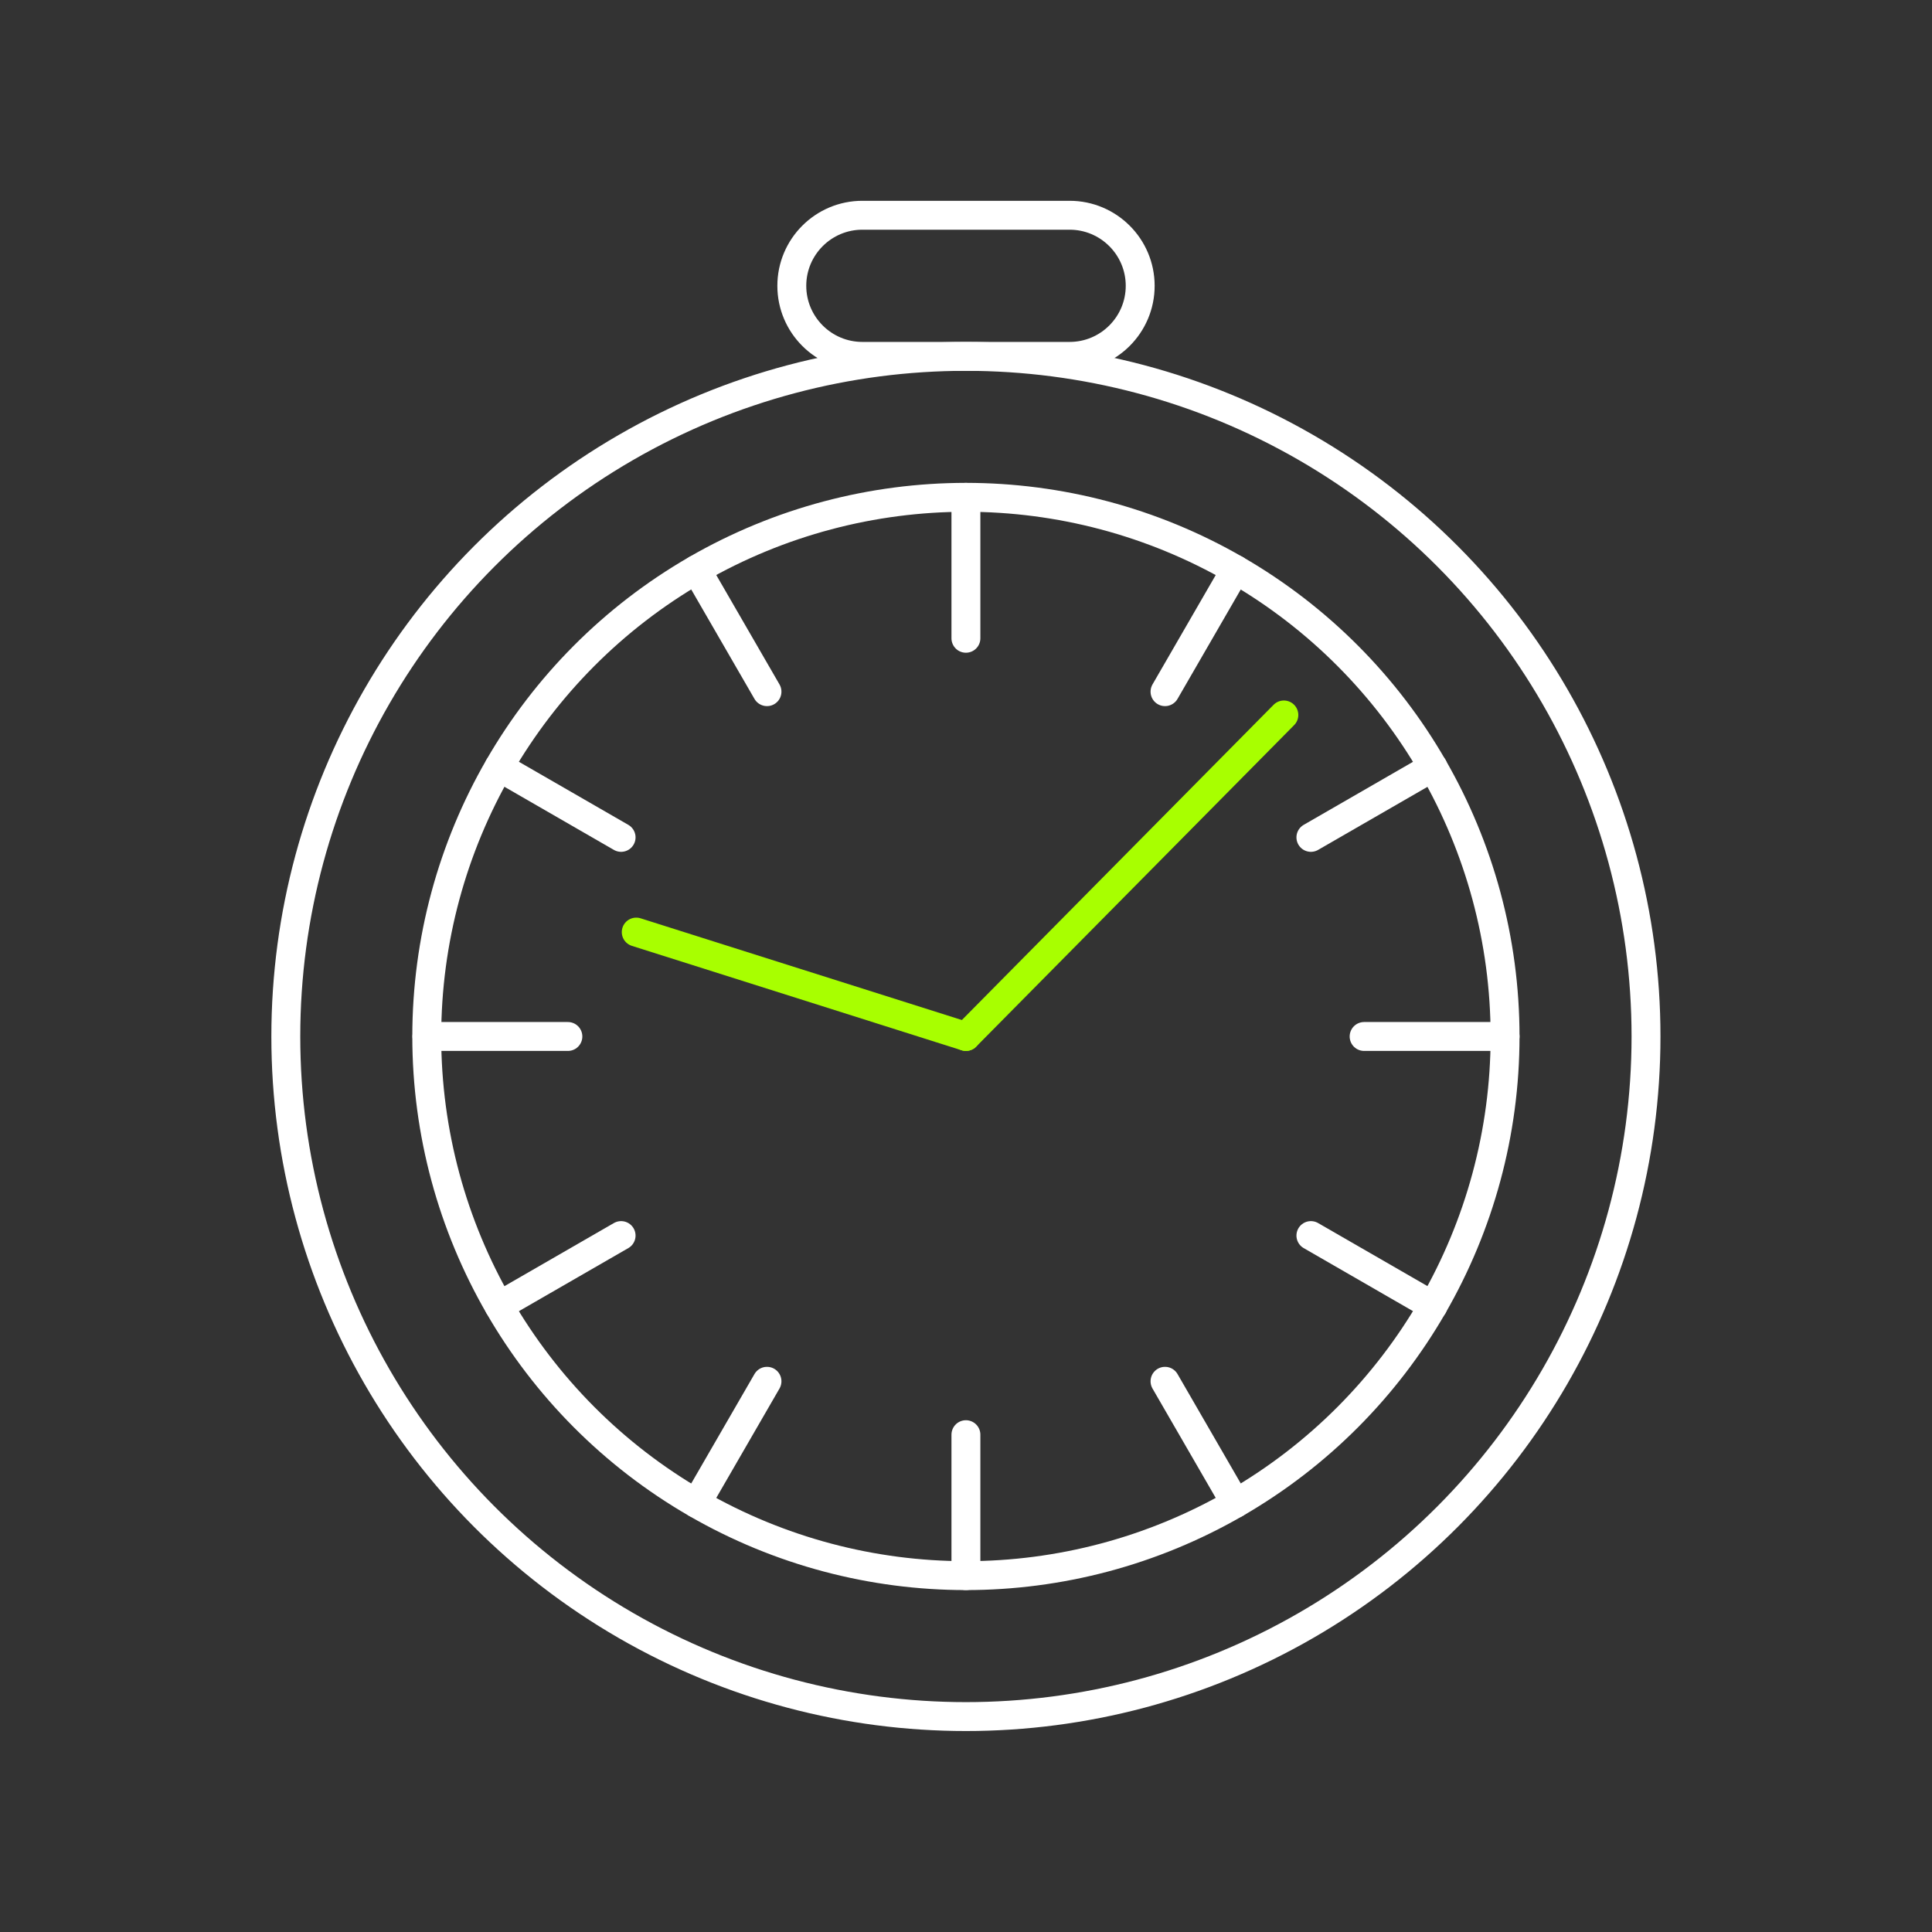 <?xml version="1.0" encoding="UTF-8"?><svg id="_レイヤー_2" xmlns="http://www.w3.org/2000/svg" viewBox="0 0 113.63 113.63"><rect x="0" y="0" width="113.63" height="113.63" fill="#333333" stroke="none"/><defs><style>.cls-1,.cls-2,.cls-3{fill:none;}.cls-2{stroke:#a8ff00;}.cls-2,.cls-3{stroke-linecap:round;stroke-miterlimit:10;stroke-width:1.7px;}.cls-3{stroke:#fff;}</style></defs><g id="_オブジェクト"><g><rect class="cls-1" width="113.63" height="113.63"/><g><circle class="cls-3" cx="56.81" cy="60.96" r="40"/><line class="cls-3" x1="56.81" y1="29.25" x2="56.81" y2="37.54"/><line class="cls-3" x1="40.96" y1="33.5" x2="45.11" y2="40.68"/><line class="cls-3" x1="29.35" y1="45.11" x2="36.53" y2="49.25"/><line class="cls-3" x1="25.11" y1="60.96" x2="33.4" y2="60.96"/><line class="cls-3" x1="29.35" y1="76.81" x2="36.53" y2="72.67"/><line class="cls-3" x1="40.96" y1="88.42" x2="45.11" y2="81.24"/><line class="cls-3" x1="56.81" y1="92.67" x2="56.81" y2="84.38"/><line class="cls-3" x1="72.67" y1="88.42" x2="68.52" y2="81.24"/><line class="cls-3" x1="84.28" y1="76.81" x2="77.1" y2="72.67"/><line class="cls-3" x1="88.52" y1="60.96" x2="80.23" y2="60.96"/><line class="cls-3" x1="84.28" y1="45.11" x2="77.1" y2="49.25"/><line class="cls-3" x1="72.67" y1="33.5" x2="68.52" y2="40.68"/><line class="cls-2" x1="75.51" y1="42.05" x2="56.81" y2="60.96"/><line class="cls-2" x1="37.42" y1="54.82" x2="56.81" y2="60.96"/><circle class="cls-3" cx="56.81" cy="60.96" r="31.71"/><path class="cls-3" d="m62.91,20.96h-12.19c-2.29,0-4.15-1.86-4.15-4.15s1.86-4.15,4.15-4.15h12.19c2.29,0,4.15,1.86,4.15,4.15s-1.86,4.15-4.15,4.15Z"/></g></g></g></svg>